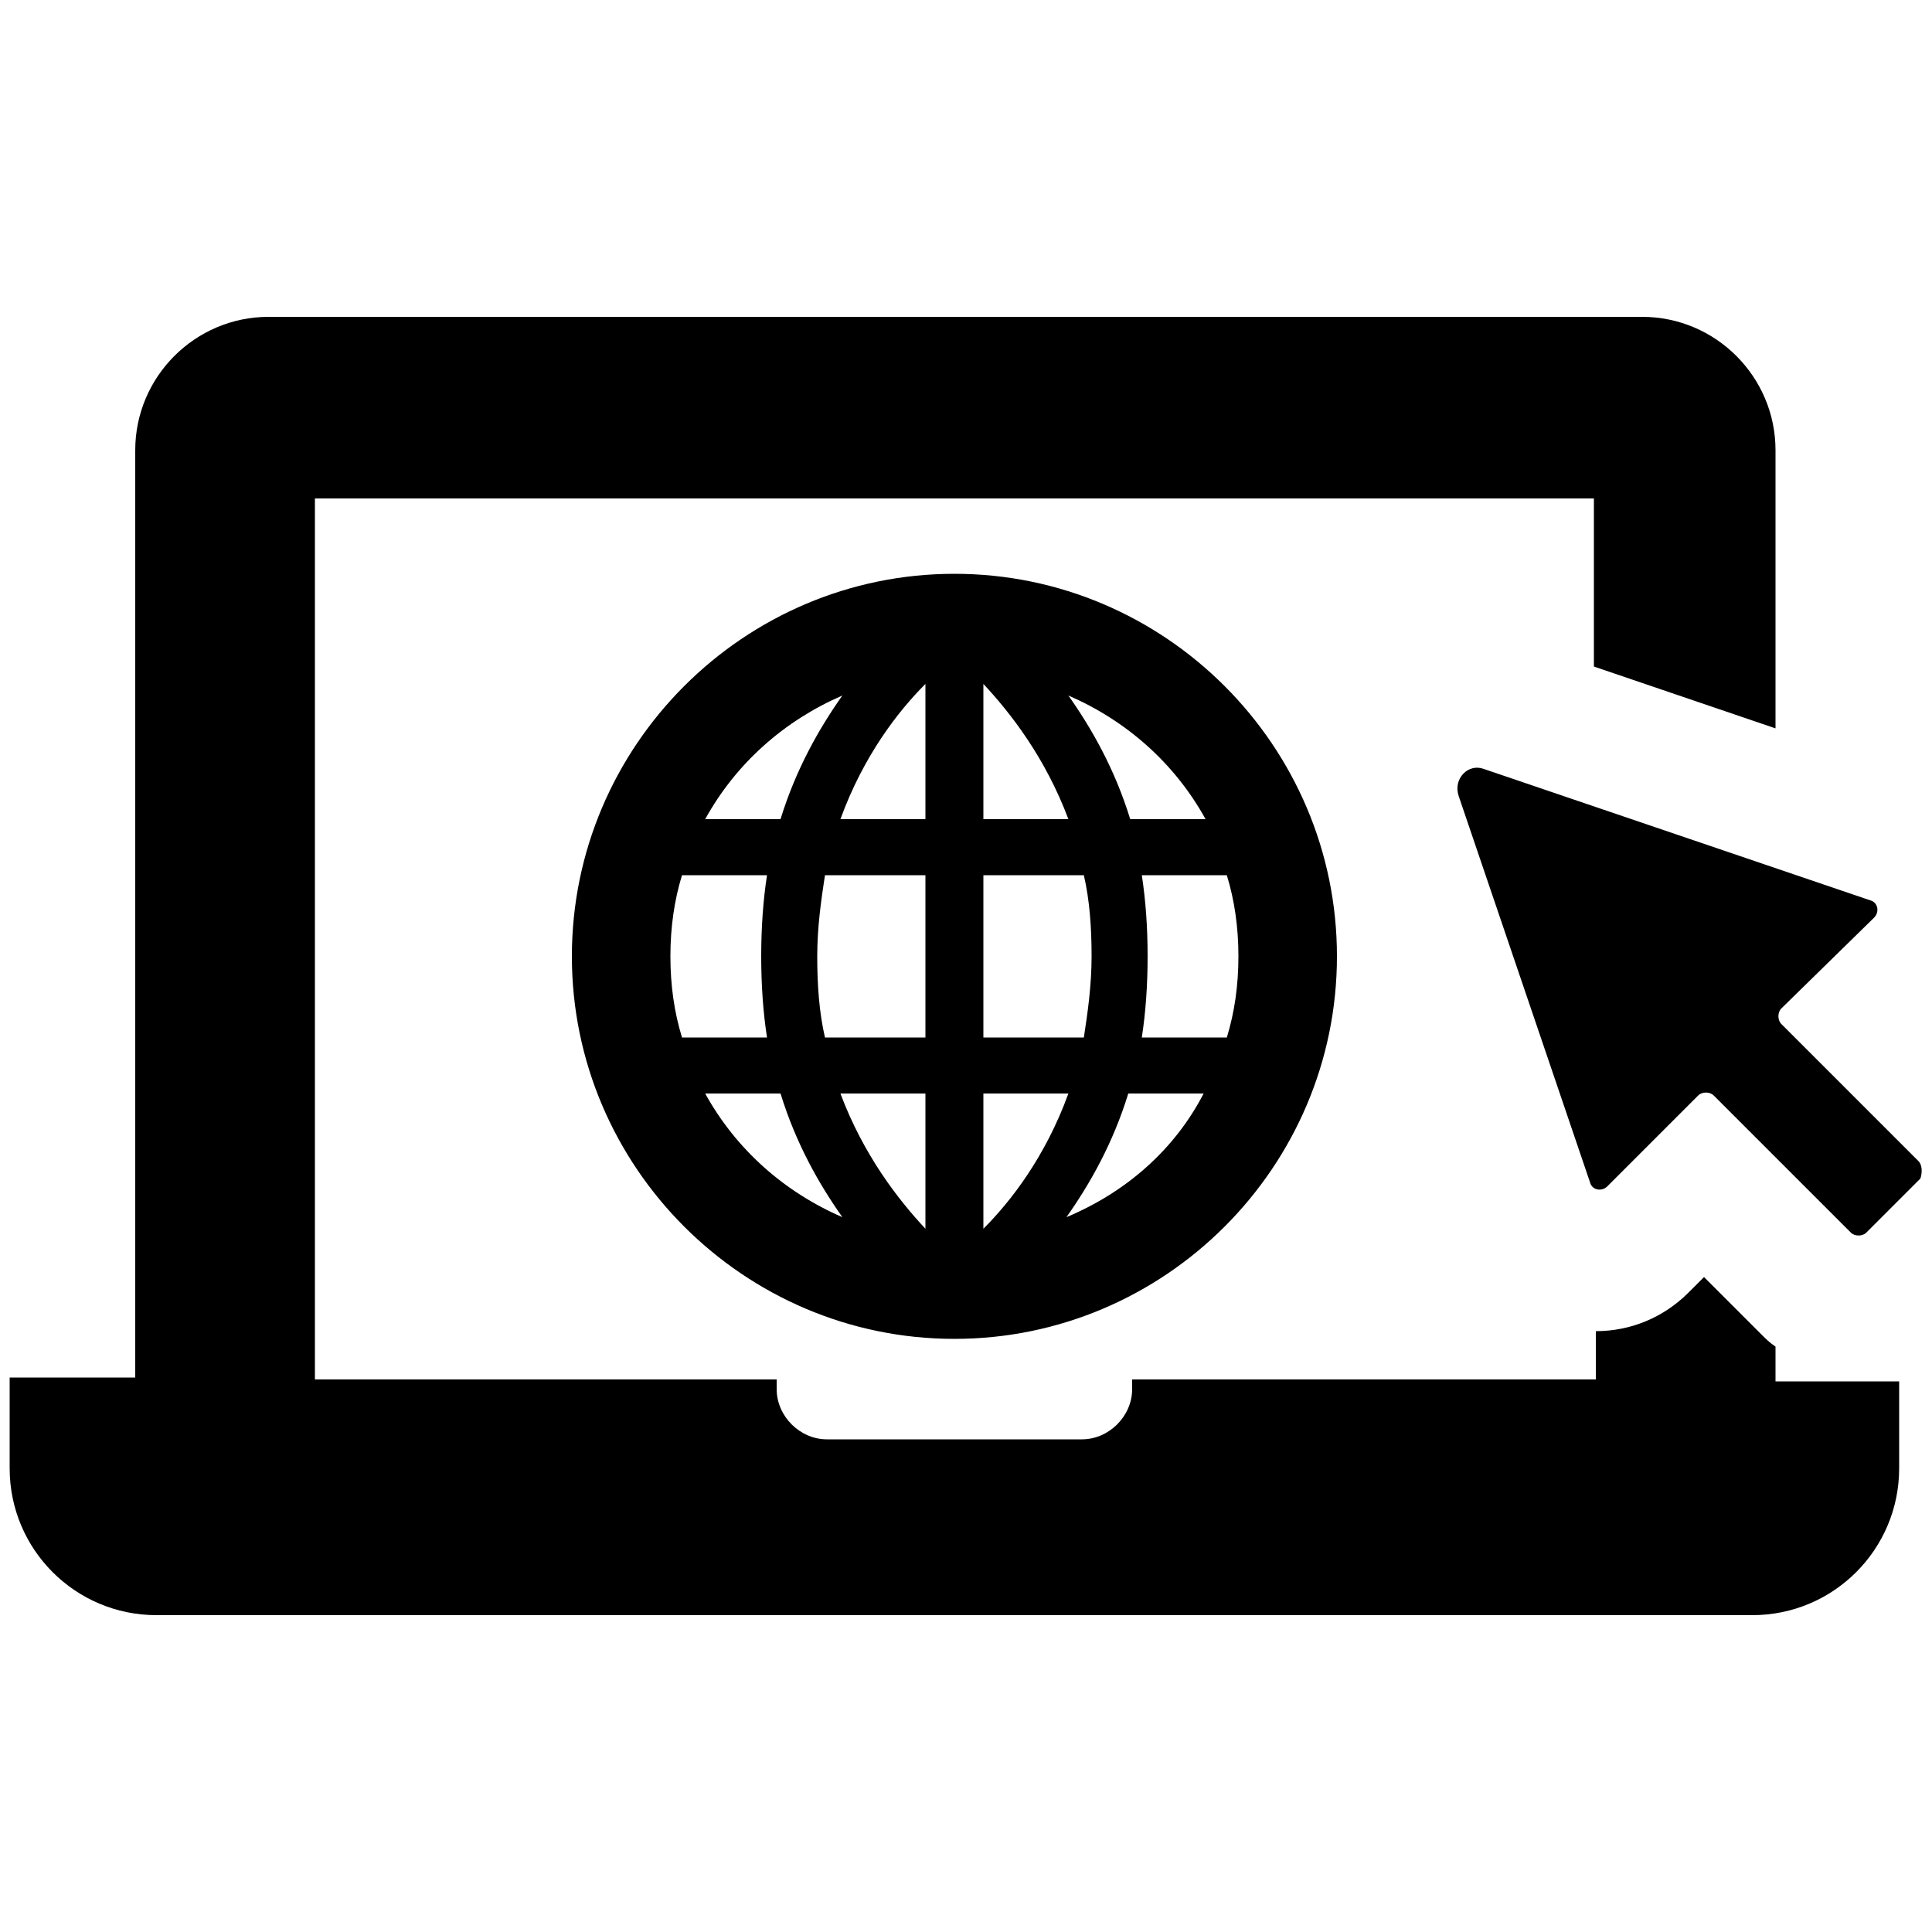 <svg xmlns:x="http://ns.adobe.com/Extensibility/1.0/" xmlns:i="http://ns.adobe.com/AdobeIllustrator/10.0/" xmlns:graph="http://ns.adobe.com/Graphs/1.0/" xmlns="http://www.w3.org/2000/svg" xmlns:xlink="http://www.w3.org/1999/xlink" version="1.1" x="0px" y="0px" viewBox="0 0 100 100" enable-background="new 0 0 100 100" xml:space="preserve"><g><g><path d="M83.5,83.6H15.3H8.1c-4.2,0-7.6-3.4-7.6-7.6v-4.7h6.1H7V23.3c0-3.8,3.1-6.9,6.9-6.9H85c3.8,0,6.9,3.1,6.9,6.9v14.4    l-9.4-3.2v-8.7H16.3v45.6h23.9v0.5c0,1.4,1.2,2.6,2.6,2.6H56c1.4,0,2.6-1.2,2.6-2.6v-0.5h24v-2.5c1.8,0,3.5-0.7,4.8-2l0.8-0.8l3,3    c0.2,0.2,0.4,0.4,0.7,0.6v1.8h0.3h6.1V76c0,4.2-3.4,7.6-7.6,7.6H83.5z M99.3,60.1L92.2,53c-0.2-0.2-0.2-0.6,0-0.8l4.8-4.7    c0.3-0.3,0.2-0.8-0.2-0.9l-20-6.8c-0.8-0.3-1.6,0.5-1.3,1.4l6.8,20c0.1,0.4,0.6,0.5,0.9,0.2l4.7-4.7c0.2-0.2,0.6-0.2,0.8,0    l7.1,7.1c0.2,0.2,0.6,0.2,0.8,0l2.8-2.8C99.5,60.7,99.5,60.3,99.3,60.1z M49.4,29.7c10.9,0,19.8,8.9,19.8,19.8    c0,10.9-8.9,19.8-19.8,19.8s-19.8-8.9-19.8-19.8C29.6,38.6,38.5,29.7,49.4,29.7z M36.5,42.4h3.9c0.8-2.6,2-4.7,3.2-6.4    C40.6,37.3,38.1,39.5,36.5,42.4z M39.7,53.7c-0.2-1.3-0.3-2.7-0.3-4.2s0.1-2.9,0.3-4.2h-4.4c-0.4,1.3-0.6,2.7-0.6,4.2    c0,1.5,0.2,2.9,0.6,4.2H39.7z M43.6,63c-1.2-1.7-2.4-3.8-3.2-6.4h-3.9C38.1,59.5,40.6,61.7,43.6,63z M47.9,56.6h-4.4    c1.2,3.2,3,5.5,4.4,7V56.6z M47.9,45.3h-5.2c-0.2,1.3-0.4,2.7-0.4,4.2c0,1.5,0.1,2.9,0.4,4.2h5.2V45.3z M47.9,35.4    c-1.4,1.4-3.2,3.7-4.4,7h4.4V35.4z M62.3,56.6h-3.9c-0.8,2.6-2,4.7-3.2,6.4C58.3,61.7,60.8,59.5,62.3,56.6z M59.1,45.3    c0.2,1.3,0.3,2.7,0.3,4.2s-0.1,2.9-0.3,4.2h4.4c0.4-1.3,0.6-2.7,0.6-4.2c0-1.5-0.2-2.9-0.6-4.2H59.1z M55.3,36    c1.2,1.7,2.4,3.8,3.2,6.4h3.9C60.8,39.5,58.3,37.3,55.3,36z M50.9,42.4h4.4c-1.2-3.2-3-5.5-4.4-7V42.4z M50.9,53.7h5.2    c0.2-1.3,0.4-2.7,0.4-4.2c0-1.5-0.1-2.9-0.4-4.2h-5.2V53.7z M50.9,63.6c1.4-1.4,3.2-3.7,4.4-7h-4.4V63.6z"></path></g></g></svg>